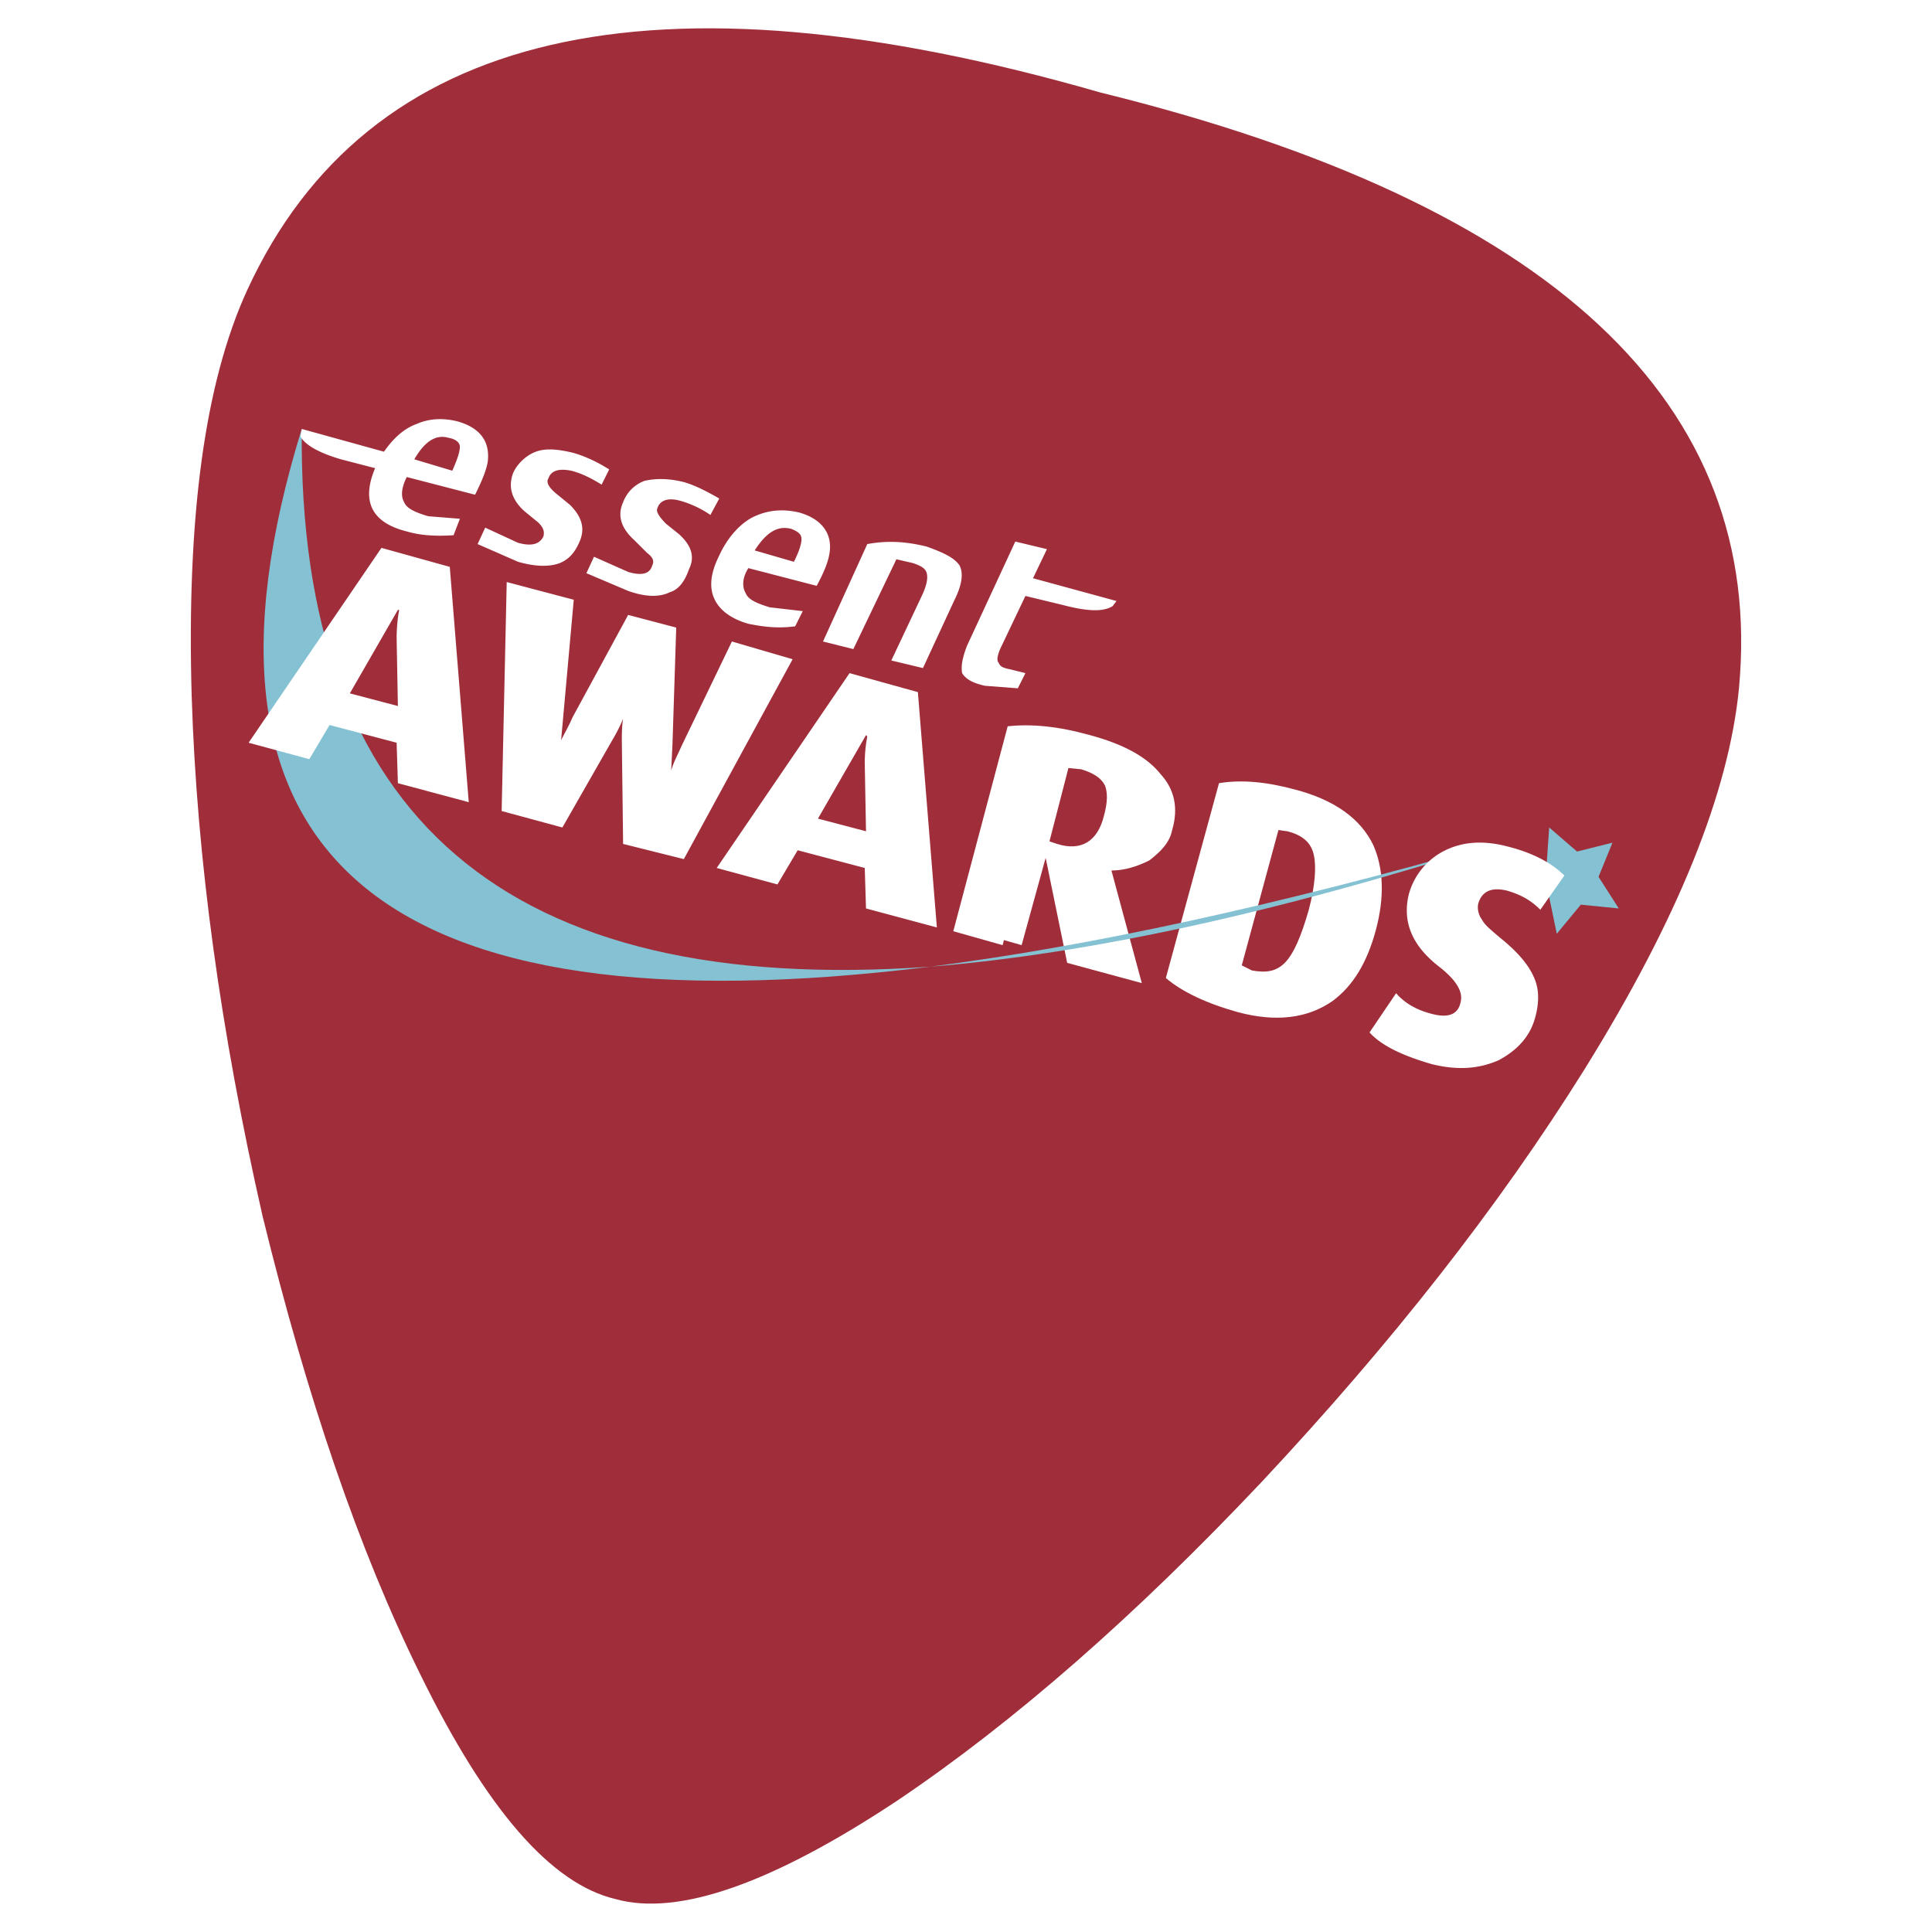 <svg xmlns="http://www.w3.org/2000/svg" width="2500" height="2500" viewBox="0 0 192.756 192.756"><g fill-rule="evenodd" clip-rule="evenodd"><path fill="#fff" d="M0 0h192.756v192.756H0V0z"/><path d="M158.098 106.668c9.34-15.022 14.391-27.644 15.4-37.995 2.65-28.401-18.557-48.344-63.744-59.452C65.07-3.654 36.669 2.91 24.678 28.912c-4.292 9.341-6.06 22.847-5.555 40.519.506 16.283 2.903 33.575 7.069 51.878 4.418 18.051 9.593 33.324 15.778 45.82 6.564 13.379 13.001 20.826 19.439 22.342 6.312 1.768 15.778-1.641 28.148-9.846 11.612-7.826 23.729-18.428 36.353-31.809 12.875-13.757 23.604-27.39 32.188-41.148z" fill="#a02e3a"/><path d="M104.326 85.588l2.146 10.477 7.447 2.02-3.031-11.234c1.264 0 2.525-.378 3.787-1.01 1.137-.883 2.02-1.767 2.273-3.03.631-2.146.252-4.039-1.137-5.554-1.389-1.767-3.787-3.029-7.068-3.913-3.156-.883-5.807-1.136-8.205-.883l-5.427 20.448 4.923 1.388.125-.505 1.768.505 2.399-8.709zm2.272-8.963l1.264.126c1.262.379 2.02.884 2.396 1.641.254.757.254 1.641-.125 3.029-.631 2.525-2.271 3.535-4.67 2.777l-.758-.252 1.893-7.321zM137.271 92.782c.883-3.282.756-6.185-.254-8.457-1.262-2.65-3.912-4.544-7.826-5.554-2.775-.757-5.301-1.01-7.572-.631l-5.303 19.438c1.643 1.389 4.039 2.525 7.195 3.408 3.787 1.01 6.943.631 9.467-1.135 2.02-1.515 3.409-3.787 4.293-7.069zm-6.185-7.447c.252 1.136.125 3.03-.506 5.428-.756 2.65-1.514 4.417-2.398 5.301-.883.883-1.893 1.01-3.281.758l-1.01-.506 3.66-13.506.885.127c1.513.378 2.398 1.136 2.65 2.398z" fill="#fff"/><path d="M30.105 42.797c-13.127 42.538 7.7 60.462 62.734 53.646-42.285 3.03-63.112-14.895-62.734-53.646zM92.839 96.443c15.653-1.263 34.333-5.302 56.043-12.245-21.583 6.186-40.265 10.225-56.043 12.245zM160.875 84.073l-3.535.884-2.778-2.399-.251 3.66-3.282 1.894 3.533 1.388.758 3.661 2.399-2.903 3.787.378-2.02-3.155 1.389-3.408z" fill="#84c1d2"/><path d="M91.072 56.177c.757.252 1.262.505 1.389 1.01.126.505 0 1.136-.379 2.02l-3.155 6.69 3.155.757 3.156-6.816c.757-1.515.884-2.65.505-3.408-.505-.757-1.515-1.262-3.282-1.894-2.02-.505-3.913-.631-5.933-.252l-4.417 9.719 3.029.757 4.292-8.962 1.64.379zM82.742 55.293c.379-2.02-.757-3.534-3.029-4.166-1.641-.378-3.156-.252-4.671.504-1.388.758-2.524 2.146-3.281 3.788-.884 1.767-1.01 3.155-.505 4.292.505 1.136 1.641 2.02 3.408 2.524 1.262.252 2.777.505 4.67.252l.757-1.515-3.282-.378c-1.262-.379-2.146-.758-2.398-1.389-.379-.631-.379-1.515.252-2.524l6.816 1.767c.758-1.387 1.137-2.397 1.263-3.155zm-3.787-2.524c.631.252 1.01.505 1.01 1.01s-.252 1.262-.757 2.272l-3.913-1.136c1.135-1.767 2.271-2.525 3.66-2.146zM57.244 45.195c-1.515-.378-2.777-.504-3.786-.126-1.01.378-1.894 1.262-2.272 2.146-.505 1.389-.126 2.651 1.136 3.787l1.389 1.136c.504.505.631.883.504 1.388-.378.758-1.136 1.01-2.524.632l-3.282-1.515-.757 1.641 4.039 1.768c1.768.505 3.156.505 4.166.125.883-.378 1.515-1.009 2.02-2.272.505-1.262.126-2.398-1.01-3.534l-1.389-1.136c-.757-.631-1.01-1.136-.757-1.515.252-.757 1.01-1.01 2.272-.757 1.01.252 2.02.757 3.029 1.388l.757-1.515c-1.389-.883-2.652-1.388-3.535-1.641zM70.876 51.38l.884-1.641c-1.515-.884-2.651-1.389-3.535-1.641-1.515-.379-2.777-.379-3.913-.126a3.603 3.603 0 0 0-2.146 2.146c-.631 1.389-.126 2.651 1.136 3.787l1.262 1.263c.505.379.758.757.505 1.262-.252.884-1.136 1.01-2.398.631l-3.408-1.514-.757 1.641 4.166 1.767c1.767.631 3.156.631 4.165.126.884-.252 1.515-1.136 1.894-2.272.631-1.262.252-2.398-1.009-3.534l-1.263-1.01c-.758-.757-1.01-1.262-.883-1.515.252-.884 1.136-1.136 2.398-.758.883.253 2.019.758 2.902 1.388zM104.453 54.789l-3.156-.758L96.5 64.382c-.505 1.262-.631 2.146-.505 2.777.378.631 1.136 1.01 2.272 1.262l3.281.252.758-1.515-1.516-.378c-.631-.126-1.01-.253-1.135-.631-.254-.252-.127-.757.125-1.389l2.525-5.301 3.66.883c2.398.631 4.039.758 5.049.126l.379-.505-8.33-2.272 1.39-2.902zM39.699 78.14l7.069 1.894-1.894-23.478-6.816-1.894-13.254 19.439 6.059 1.641 2.019-3.408 6.69 1.768.127 4.038zm-4.797-8.962l4.796-8.331h.126a16.098 16.098 0 0 0-.252 2.777l.126 6.815-4.796-1.261zM67.468 62.614l-4.796-1.262-5.554 10.225c-.379.884-.757 1.515-1.136 2.271l1.262-14.011-6.689-1.767-.505 22.847 6.059 1.641 5.049-8.836c.379-.631.758-1.389 1.01-2.02-.126.758-.126 1.515-.126 2.272l.126 10.224 6.059 1.515L79.081 65.77l-6.059-1.767-5.049 10.477c-.379.884-.757 1.515-1.01 2.398l.126-2.525.379-11.739zM91.577 69.052l-6.816-1.894-13.254 19.439 6.059 1.641 2.02-3.408 6.69 1.767.126 4.039 7.069 1.894-1.894-23.478zm-9.972 12.623l4.797-8.332.126.127a14.527 14.527 0 0 0-.252 2.65l.126 6.816-4.797-1.261zM153.68 90.763l2.398-3.408c-1.262-1.263-3.156-2.272-5.68-2.903-2.398-.631-4.545-.505-6.438.505a6.875 6.875 0 0 0-3.408 4.291c-.631 2.651.252 5.049 3.029 7.196 1.768 1.389 2.398 2.523 2.146 3.533-.254 1.264-1.264 1.641-3.031 1.137-1.387-.379-2.523-1.01-3.406-2.02l-2.65 3.912c1.135 1.264 3.154 2.273 6.184 3.156 2.525.631 4.67.506 6.689-.379 1.895-1.01 3.156-2.398 3.66-4.291.381-1.389.381-2.65 0-3.66-.504-1.389-1.641-2.778-3.533-4.292-.883-.757-1.516-1.262-1.768-1.767-.379-.505-.504-1.137-.379-1.642.379-1.262 1.389-1.641 2.904-1.262 1.263.379 2.273.884 3.283 1.894zM30.105 42.797l-.126.757c.505.883 1.894 1.641 4.039 2.272l3.408.883c-1.388 3.282-.378 5.428 3.156 6.312 1.262.378 2.777.504 4.67.378l.631-1.641-3.156-.252c-1.262-.379-2.146-.757-2.398-1.389-.378-.631-.252-1.515.253-2.524l6.816 1.767c.757-1.515 1.136-2.524 1.262-3.282.252-2.02-.757-3.408-3.029-4.04-1.515-.378-2.903-.252-4.039.253-1.389.505-2.398 1.514-3.282 2.777l-8.205-2.271zm11.234 3.03c1.01-1.767 2.146-2.524 3.408-2.146.757.126 1.136.505 1.136.884 0 .505-.252 1.262-.757 2.398l-3.787-1.136z" fill="#fff"/></g></svg>